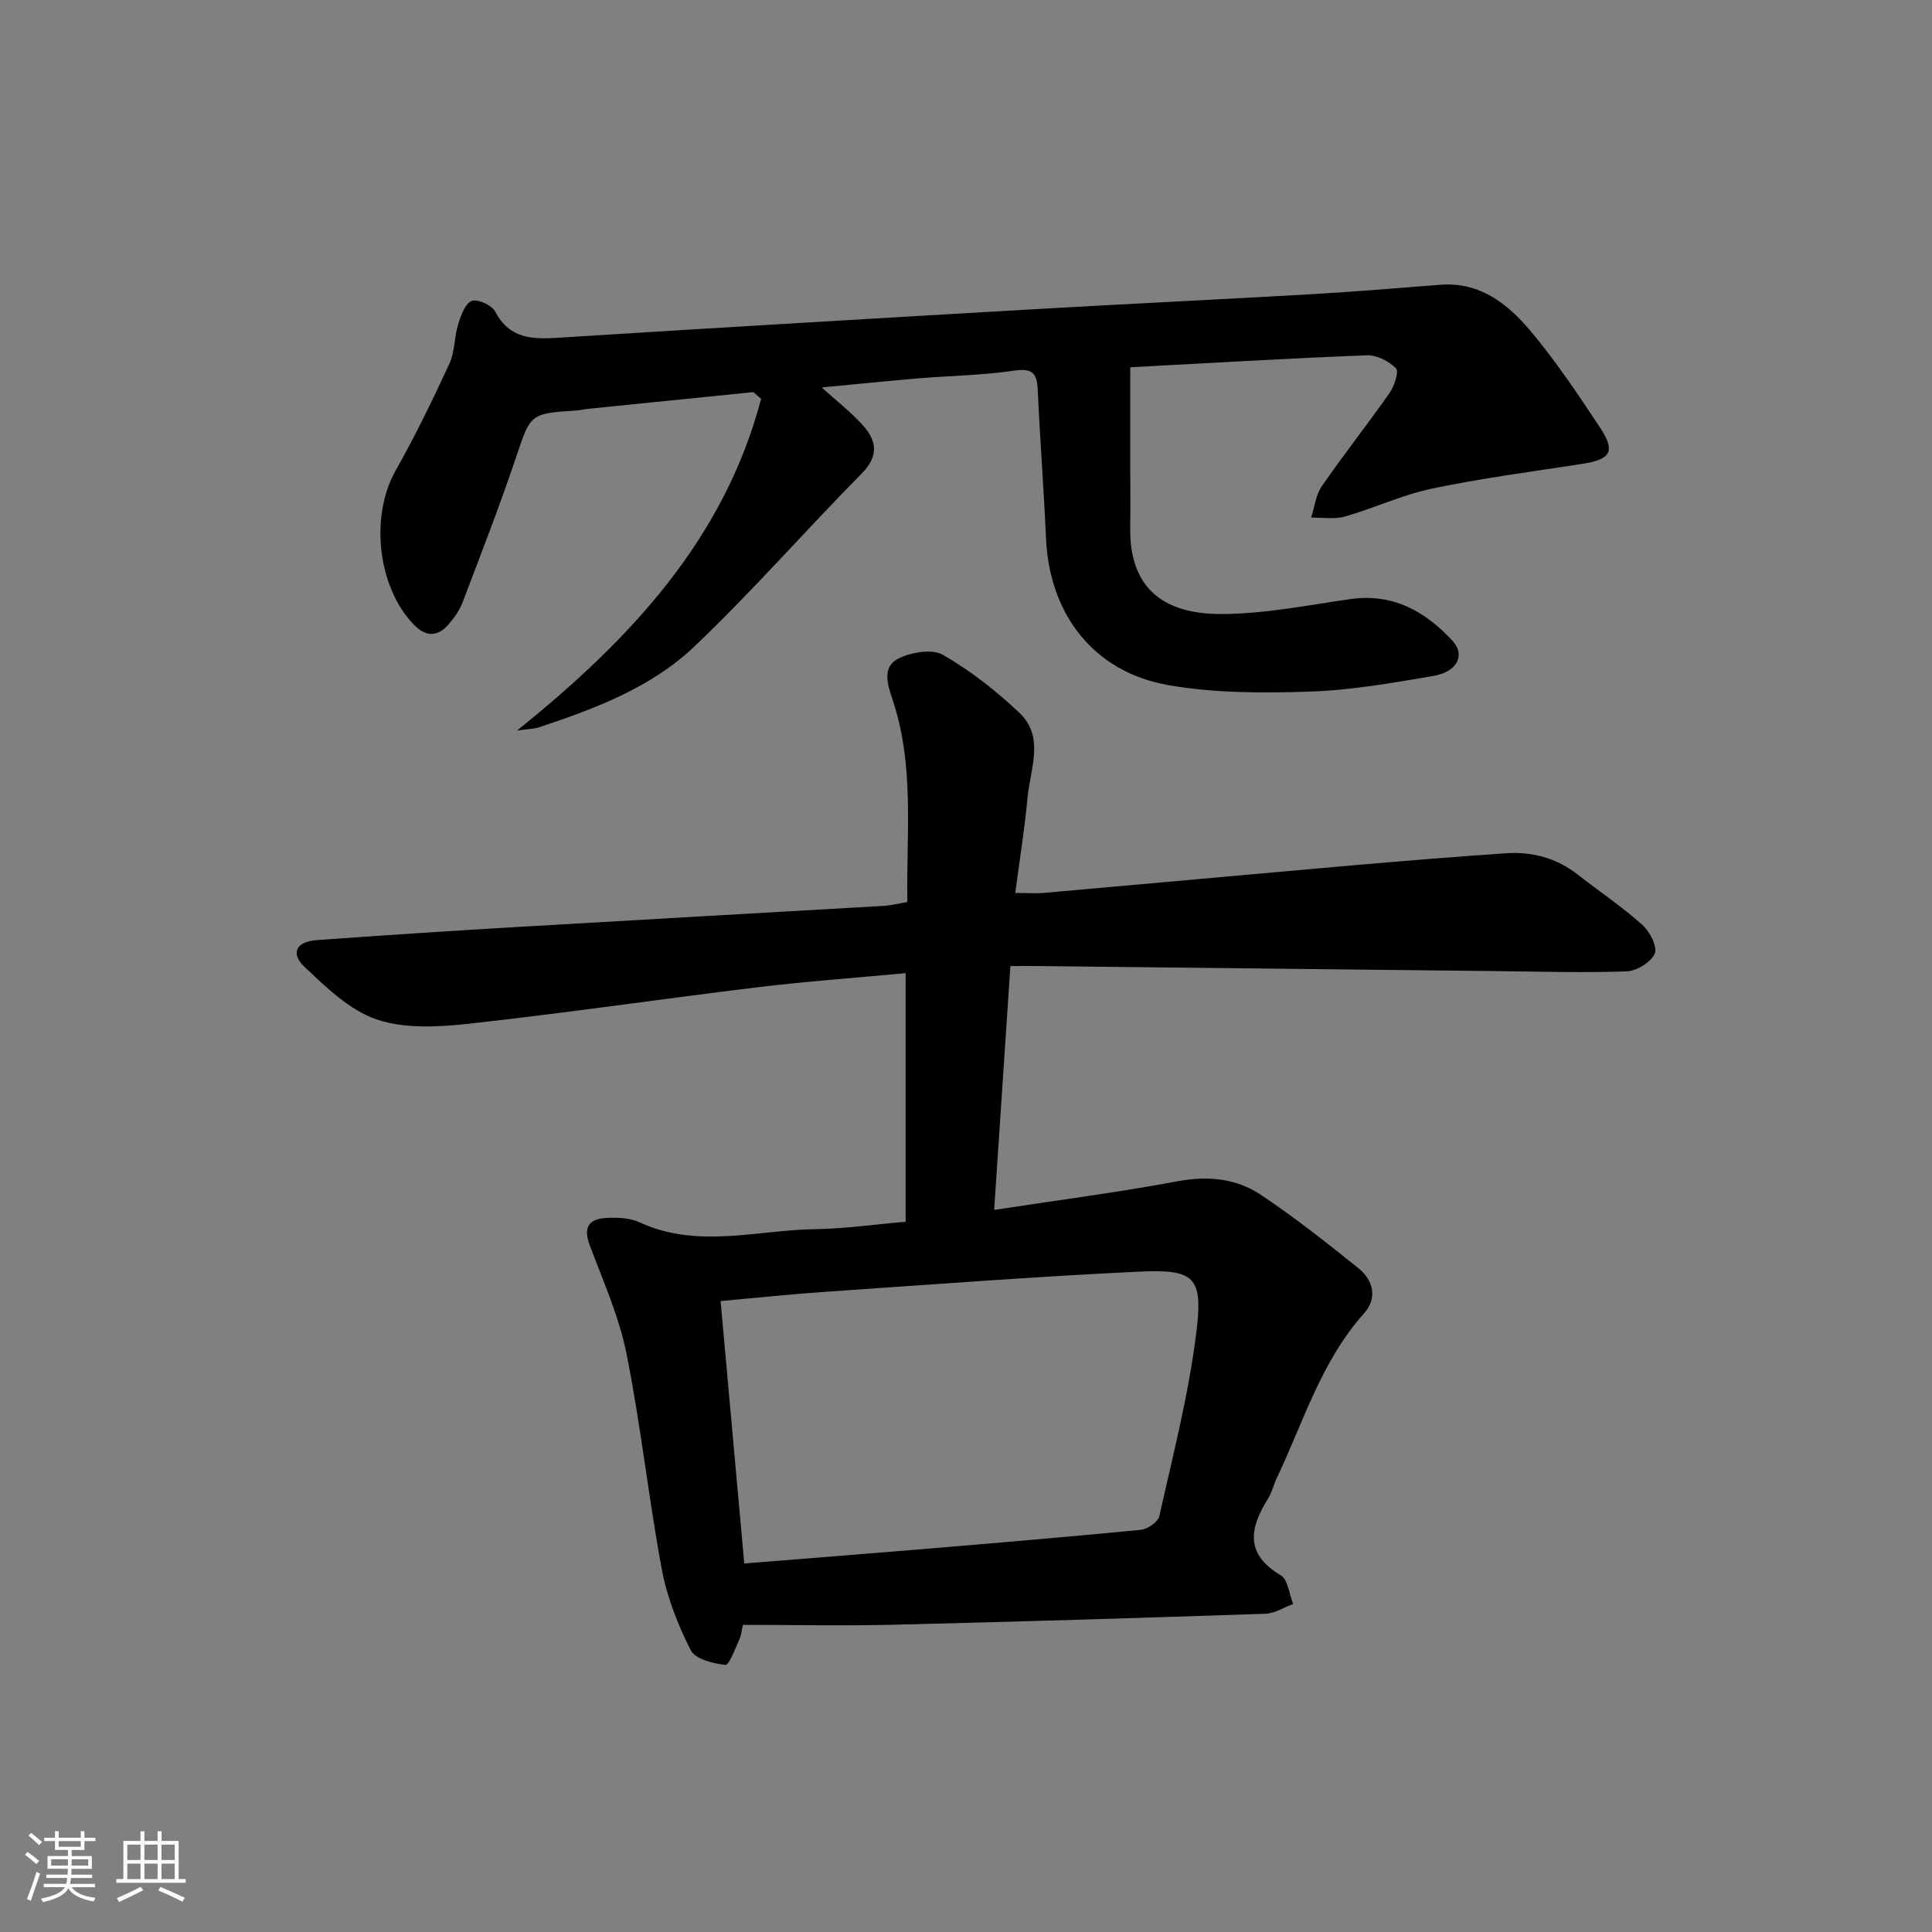 <svg enable-background="new 0 0 400 400" viewBox="0 0 400 400" xmlns="http://www.w3.org/2000/svg"><rect x="0" y="0" width="400" height="400" fill="#808080" stroke="none"/><path d="m5.17 384 .55-.58c.85.61 1.65 1.24 2.4 1.87l-.59.64c-.83-.73-1.62-1.38-2.36-1.93m1.22 9.53-.82-.34c.71-1.76 1.37-3.64 1.98-5.63.24.13.5.25.76.36-.6 1.67-1.24 3.54-1.92 5.61m-.5-13.5.57-.54c.56.44 1.31 1.06 2.26 1.87l-.65.64c-.67-.66-1.4-1.32-2.18-1.97m3.25.46h2.24v-1.36h.77v1.36h4.57v-1.36h.76v1.36h2.28v.69h-2.28v1.84h-2.64v1.26h4.18v2.64h-4.21c0 .45-.02.86-.05 1.21h4.32v.69h-4.38c-.04.34-.1.75-.19 1.22h5.15v.69h-4.82c.87 1.19 2.51 1.92 4.93 2.19-.17.31-.3.57-.37.76-2.77-.49-4.52-1.41-5.26-2.76-.56 1.26-2.3 2.23-5.24 2.9-.12-.24-.26-.48-.43-.72 2.73-.55 4.38-1.34 4.96-2.38h-4.38v-.69h4.65c.1-.38.17-.79.21-1.22h-4.32v-.69h4.4c.03-.34.05-.75.05-1.21h-4.2v-2.64h4.23v-1.26h-2.69v-1.84h-2.24zm1.46 4.46v1.29h3.45c.01-.4.02-.57.01-.53v-.32-.45h-3.46zm1.55-2.59h4.57v-1.19h-4.57zm6.11 2.59h-3.42v.77c-.01.19-.01.37-.02.53h3.44z" fill="#fafbfc"/><path d="m32.63 379.16h.82v1.98h3.54v7.89h1.46v.78h-14.37v-.78h1.46v-7.89h3.54v-1.98h.82v1.98h2.73zm-3.49 11.48.5.73c-1.61.82-3.28 1.63-5 2.42-.13-.27-.28-.55-.44-.82 1.75-.73 3.4-1.5 4.94-2.33m-2.78-5.55h2.73v-3.18h-2.73zm0 3.95h2.73v-3.2h-2.73zm3.54-3.95h2.73v-3.18h-2.73zm0 3.95h2.73v-3.2h-2.73zm7.89 4.68c-1.84-.92-3.51-1.7-5.02-2.32l.45-.73c1.89.8 3.57 1.55 5.04 2.23zm-1.62-11.81h-2.73v3.18h2.73zm-2.73 7.13h2.73v-3.2h-2.73z" fill="#fafbfc"/><g fill="#000001"><path d="m153.8 336.41c-.24 1.08-.3 2.12-.71 2.99-.89 1.91-2.13 5.39-2.91 5.3-2.55-.27-6.24-1.21-7.18-3.06-2.66-5.26-4.91-10.96-5.98-16.73-2.76-14.83-4.35-29.87-7.31-44.66-1.54-7.68-4.84-15.03-7.61-22.43-1.3-3.48-.47-5.45 3.47-5.66 2.28-.12 4.85-.02 6.86.91 11.98 5.55 24.28 1.58 36.42 1.41 6.12-.08 12.24-.98 18.65-1.53 0-17.18 0-34.08 0-51.47-10.36.97-20.57 1.7-30.72 2.93-19.94 2.42-39.82 5.35-59.79 7.55-6.3.69-13.25 1.07-19.04-.91-5.61-1.92-10.48-6.68-14.97-10.94-2.89-2.75-1.6-5.16 2.5-5.46 13.76-1 27.52-1.9 41.3-2.71 25.4-1.5 50.81-2.91 76.21-4.39 1.48-.09 2.95-.47 4.86-.79-.22-14.1 1.55-28.27-3.09-42.01-1.09-3.21-2.11-6.75 1.27-8.42 2.64-1.31 6.95-2.04 9.21-.74 5.7 3.28 11.02 7.45 15.81 11.99 5.32 5.03 2.23 11.62 1.69 17.56-.59 6.43-1.63 12.82-2.54 19.73 2.22 0 4.19.15 6.13-.02 21.36-1.88 42.71-3.85 64.08-5.72 10.44-.91 20.88-1.75 31.33-2.47 5.48-.38 10.53.98 14.95 4.44 4.45 3.48 9.16 6.65 13.36 10.4 1.53 1.37 3.15 4.54 2.54 5.94-.78 1.79-3.73 3.6-5.81 3.67-9.11.32-18.25.04-27.37-.06-31.48-.34-62.95-.7-94.43-1.04-1.79-.02-3.59 0-5.79 0-1.13 16.95-2.22 33.45-3.36 50.49 13.13-2.01 25.6-3.62 37.95-5.93 6.28-1.17 12.12-.62 17.22 2.78 7.03 4.68 13.69 9.95 20.28 15.25 3.09 2.48 3.92 6.2 1.15 9.3-8.9 9.93-12.58 22.54-18.12 34.19-.64 1.35-.97 2.87-1.75 4.13-3.81 6.1-4.91 11.48 2.61 15.93 1.5.89 1.74 3.9 2.56 5.94-1.92.7-3.81 1.95-5.75 2.02-25.78.87-51.56 1.66-77.35 2.28-10.12.23-20.22.02-30.83.02zm.29-12.71c12.45-1 24.19-1.91 35.93-2.89 15.4-1.29 30.81-2.58 46.19-4.08 1.4-.14 3.55-1.63 3.82-2.83 2.81-12.61 6.07-25.18 7.65-37.96 1.45-11.69-.32-13.22-12.14-12.65-21.58 1.04-43.13 2.69-64.69 4.17-7.22.5-14.42 1.26-21.66 1.91 1.65 18.29 3.26 36.12 4.9 54.33z"/><path d="m155.97 81.18c-11.39 1.15-22.78 2.3-34.17 3.46-.82.08-1.64.3-2.46.35-9.71.63-9.47.71-12.53 9.78-3.39 10.06-7.24 19.97-11.02 29.89-.63 1.67-1.73 3.25-2.91 4.6-2.29 2.63-4.71 2.65-7.22.05-7.52-7.81-9.07-22.43-3.77-31.84 4.06-7.2 7.69-14.67 11.16-22.18 1.14-2.47.99-5.51 1.81-8.17.56-1.8 1.44-4.27 2.81-4.81 1.21-.47 4.16.88 4.86 2.21 2.94 5.6 7.58 5.75 12.97 5.41 32.86-2.07 65.73-4.01 98.6-5.91 19.26-1.11 38.54-2.02 57.8-3.13 8.78-.51 17.55-1.25 26.32-1.93 8.04-.63 13.79 3.82 18.44 9.31 5.35 6.32 9.99 13.28 14.58 20.21 3.34 5.05 2.26 6.66-3.88 7.6-10.31 1.58-20.68 2.94-30.88 5.08-6.13 1.28-11.93 4.04-17.99 5.77-2.19.63-4.68.19-7.03.24.71-2.19.95-4.7 2.21-6.51 4.53-6.56 9.5-12.83 14.07-19.37.98-1.4 1.93-4.4 1.28-5.05-1.47-1.47-3.98-2.76-6.01-2.68-16.44.64-32.86 1.62-49 2.48v22.05c0 3.67.06 7.33-.01 11-.27 14.11 8.58 18.06 18.86 18.04 8.9-.02 17.81-1.82 26.68-3.09 8.85-1.26 15.58 2.53 21.22 8.67 2.67 2.91.94 6.39-3.96 7.23-8.5 1.45-17.07 2.97-25.65 3.25-9.77.32-19.76.33-29.33-1.36-15.41-2.72-24.54-14.66-25.25-30.32-.47-10.29-1.25-20.57-1.72-30.86-.16-3.45-1.16-4.46-4.89-3.91-6.56.97-13.25 1.04-19.88 1.6-6.62.56-13.23 1.24-19.96 1.88 2.9 2.63 5.99 5.01 8.55 7.86 2.88 3.2 3.3 6.35-.28 9.98-11.69 11.82-22.64 24.4-34.68 35.84-8.9 8.45-20.48 12.81-32.05 16.66-1.05.35-2.21.35-4.62.7 23.7-19.04 42.94-39.82 50.54-68.69-.54-.47-1.08-.93-1.61-1.39z"/></g></svg>